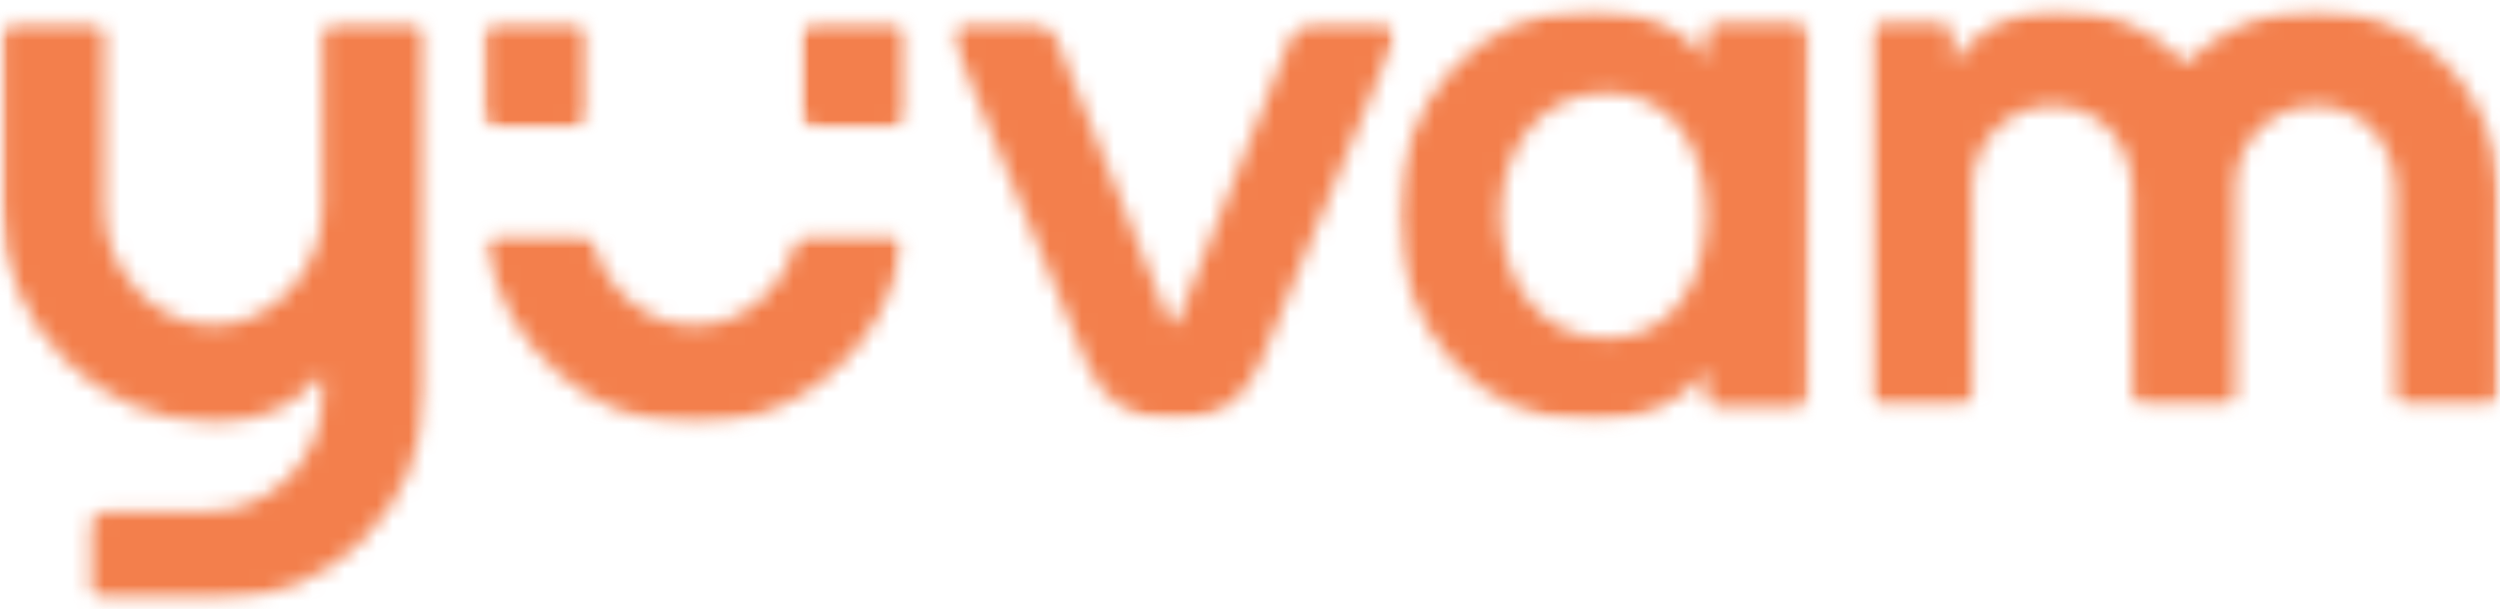 <svg width="156" height="38" viewBox="0 0 156 38" fill="none" xmlns="http://www.w3.org/2000/svg">
<mask id="mask0_38585_10147" style="mask-type:luminance" maskUnits="userSpaceOnUse" x="0" y="1" width="27" height="37">
<path d="M0 1.215H26.771V37.553H0V1.215Z" fill="white"/>
</mask>
<g mask="url(#mask0_38585_10147)">
<mask id="mask1_38585_10147" style="mask-type:luminance" maskUnits="userSpaceOnUse" x="0" y="1" width="27" height="37">
<path d="M20.928 1.374C20.484 1.374 20.125 1.732 20.125 2.176V12.994C20.125 16.752 17.071 20.305 13.313 20.305C9.557 20.305 6.502 16.748 6.502 12.994V2.174C6.502 1.73 6.144 1.372 5.7 1.372H0.891C0.449 1.372 0.091 1.73 0.091 2.174V13.002C0.091 20.245 6.016 26.302 13.258 26.316C16.235 26.32 18.173 25.533 19.948 23.491C20.011 23.423 20.124 23.465 20.124 23.559V24.713C20.124 28.682 16.878 31.925 12.912 31.925H6.502C6.058 31.925 5.7 32.284 5.7 32.728V36.737C5.7 37.181 6.058 37.539 6.502 37.539H13.313C20.616 37.539 26.535 31.618 26.535 24.316V2.176C26.535 1.732 26.177 1.374 25.733 1.374H20.928Z" fill="white"/>
</mask>
<g mask="url(#mask1_38585_10147)">
<path d="M-15.456 -26.422H171.345V54.696H-15.456V-26.422Z" fill="#F37F4C"/>
</g>
</g>
<mask id="mask2_38585_10147" style="mask-type:luminance" maskUnits="userSpaceOnUse" x="59" y="1" width="29" height="26">
<path d="M59.31 1.215H87.158V26.293H59.31V1.215Z" fill="white"/>
</mask>
<g mask="url(#mask2_38585_10147)">
<mask id="mask3_38585_10147" style="mask-type:luminance" maskUnits="userSpaceOnUse" x="59" y="1" width="29" height="26">
<path d="M67.794 22.621C68.812 25.076 70.614 26.227 73.219 26.227H73.221C75.824 26.227 77.627 25.076 78.643 22.621L86.986 2.488C87.202 1.96 86.816 1.382 86.244 1.382H82.126C81.404 1.382 80.755 1.82 80.489 2.492L73.491 20.029C73.448 20.142 73.337 20.216 73.219 20.216C73.098 20.216 72.987 20.142 72.944 20.029L65.947 2.492C65.68 1.82 65.031 1.382 64.309 1.382H60.193C59.623 1.382 59.235 1.964 59.453 2.488L67.794 22.617V22.621Z" fill="white"/>
</mask>
<g mask="url(#mask3_38585_10147)">
<path d="M-15.456 -26.422H171.345V54.696H-15.456V-26.422Z" fill="#F37F4C"/>
</g>
</g>
<mask id="mask4_38585_10147" style="mask-type:luminance" maskUnits="userSpaceOnUse" x="87" y="0" width="27" height="27">
<path d="M87.231 0.447H113.011V26.349H87.231V0.447Z" fill="white"/>
</mask>
<g mask="url(#mask4_38585_10147)">
<mask id="mask5_38585_10147" style="mask-type:luminance" maskUnits="userSpaceOnUse" x="87" y="0" width="26" height="27">
<path d="M100.25 21.117C96.043 21.117 93.638 17.381 93.638 13.403C93.638 9.427 96.043 5.79 100.25 5.79C104.458 5.79 106.459 9.427 106.459 13.403C106.459 17.381 104.456 21.117 100.25 21.117ZM106.459 2.184V3.473C106.459 3.57 106.336 3.609 106.28 3.531C104.641 1.325 101.763 0.582 99.3 0.582C92.219 0.582 87.228 6.324 87.228 13.403C87.228 20.484 92.219 26.326 99.3 26.326C101.763 26.326 104.643 25.483 106.28 23.276C106.338 23.199 106.459 23.239 106.459 23.335V24.624C106.459 25.068 106.819 25.426 107.261 25.426H112.07C112.512 25.426 112.873 25.068 112.873 24.624V2.184C112.873 1.74 112.512 1.382 112.07 1.382H107.261C106.819 1.382 106.459 1.74 106.459 2.184Z" fill="white"/>
</mask>
<g mask="url(#mask5_38585_10147)">
<path d="M-15.451 -26.422H171.35V54.696H-15.451V-26.422Z" fill="#F37F4C"/>
</g>
</g>
<mask id="mask6_38585_10147" style="mask-type:luminance" maskUnits="userSpaceOnUse" x="116" y="0" width="40" height="26">
<path d="M116.638 0.447H156V25.526H116.638V0.447Z" fill="white"/>
</mask>
<g mask="url(#mask6_38585_10147)">
<mask id="mask7_38585_10147" style="mask-type:luminance" maskUnits="userSpaceOnUse" x="116" y="0" width="40" height="26">
<path d="M155.91 11.803C155.801 5.588 150.733 0.582 144.493 0.582C141.317 0.582 138.447 1.876 136.377 3.968C134.411 1.876 131.64 0.582 128.465 0.582C125.071 0.582 122.974 2.316 122.038 3.763C121.983 3.847 121.855 3.806 121.855 3.709V2.188C121.855 1.746 121.496 1.386 121.053 1.386H117.445C117.001 1.386 116.643 1.746 116.643 2.188V24.624C116.643 25.068 117.001 25.426 117.445 25.426H122.252C122.696 25.426 123.054 25.068 123.054 24.624V11.691C123.054 8.886 125.322 6.559 128.128 6.592C131.097 6.627 133.069 9.018 133.069 11.999V24.622C133.069 25.066 133.428 25.424 133.872 25.424H138.679C139.123 25.424 139.481 25.066 139.481 24.622V11.691C139.481 8.886 141.749 6.559 144.557 6.592C147.524 6.627 149.496 9.018 149.496 11.999V24.622C149.496 25.066 149.857 25.424 150.299 25.424H155.108C155.55 25.424 155.91 25.066 155.91 24.622V11.803Z" fill="white"/>
</mask>
<g mask="url(#mask7_38585_10147)">
<path d="M-15.449 -26.422H171.352V54.696H-15.449V-26.422Z" fill="#F37F4C"/>
</g>
</g>
<mask id="mask8_38585_10147" style="mask-type:luminance" maskUnits="userSpaceOnUse" x="30" y="1" width="7" height="8">
<path d="M30.097 1.215H36.75V8.123H30.097V1.215Z" fill="white"/>
</mask>
<g mask="url(#mask8_38585_10147)">
<mask id="mask9_38585_10147" style="mask-type:luminance" maskUnits="userSpaceOnUse" x="30" y="1" width="7" height="7">
<path d="M30.906 1.374H35.913C36.355 1.374 36.715 1.732 36.715 2.176V7.184C36.715 7.628 36.355 7.986 35.913 7.986H30.906C30.462 7.986 30.104 7.628 30.104 7.184V2.174C30.104 1.73 30.462 1.372 30.906 1.372" fill="white"/>
</mask>
<g mask="url(#mask9_38585_10147)">
<path d="M-15.455 -26.422H171.346V54.696H-15.455V-26.422Z" fill="#F37F4C"/>
</g>
</g>
<mask id="mask10_38585_10147" style="mask-type:luminance" maskUnits="userSpaceOnUse" x="49" y="1" width="8" height="8">
<path d="M49.842 1.215H56.709V8.123H49.842V1.215Z" fill="white"/>
</mask>
<g mask="url(#mask10_38585_10147)">
<mask id="mask11_38585_10147" style="mask-type:luminance" maskUnits="userSpaceOnUse" x="49" y="1" width="8" height="7">
<path d="M50.749 1.374H55.757C56.201 1.374 56.559 1.732 56.559 2.176V7.184C56.559 7.628 56.201 7.986 55.757 7.986H50.749C50.307 7.986 49.947 7.628 49.947 7.184V2.174C49.947 1.73 50.307 1.372 50.749 1.372" fill="white"/>
</mask>
<g mask="url(#mask11_38585_10147)">
<path d="M-15.447 -26.422H171.354V54.696H-15.447V-26.422Z" fill="#F37F4C"/>
</g>
</g>
<mask id="mask12_38585_10147" style="mask-type:luminance" maskUnits="userSpaceOnUse" x="30" y="14" width="27" height="13">
<path d="M30.097 14.521H56.453V26.548H30.097V14.521Z" fill="white"/>
</mask>
<g mask="url(#mask12_38585_10147)">
<mask id="mask13_38585_10147" style="mask-type:luminance" maskUnits="userSpaceOnUse" x="30" y="14" width="27" height="13">
<path d="M50.438 14.542C50.077 14.542 49.764 14.78 49.665 15.128C48.858 18.012 46.398 20.309 43.335 20.309C40.272 20.309 37.813 18.012 37.005 15.128C36.908 14.784 36.592 14.542 36.234 14.542H31.141C30.637 14.542 30.261 15.004 30.354 15.5C31.528 21.651 36.849 26.495 43.29 26.517C49.797 26.538 55.212 21.704 56.341 15.492C56.43 14.998 56.057 14.54 55.554 14.54L50.438 14.542Z" fill="white"/>
</mask>
<g mask="url(#mask13_38585_10147)">
<path d="M-15.447 -26.422H171.354V54.696H-15.447V-26.422Z" fill="#F37F4C"/>
</g>
</g>
</svg>
